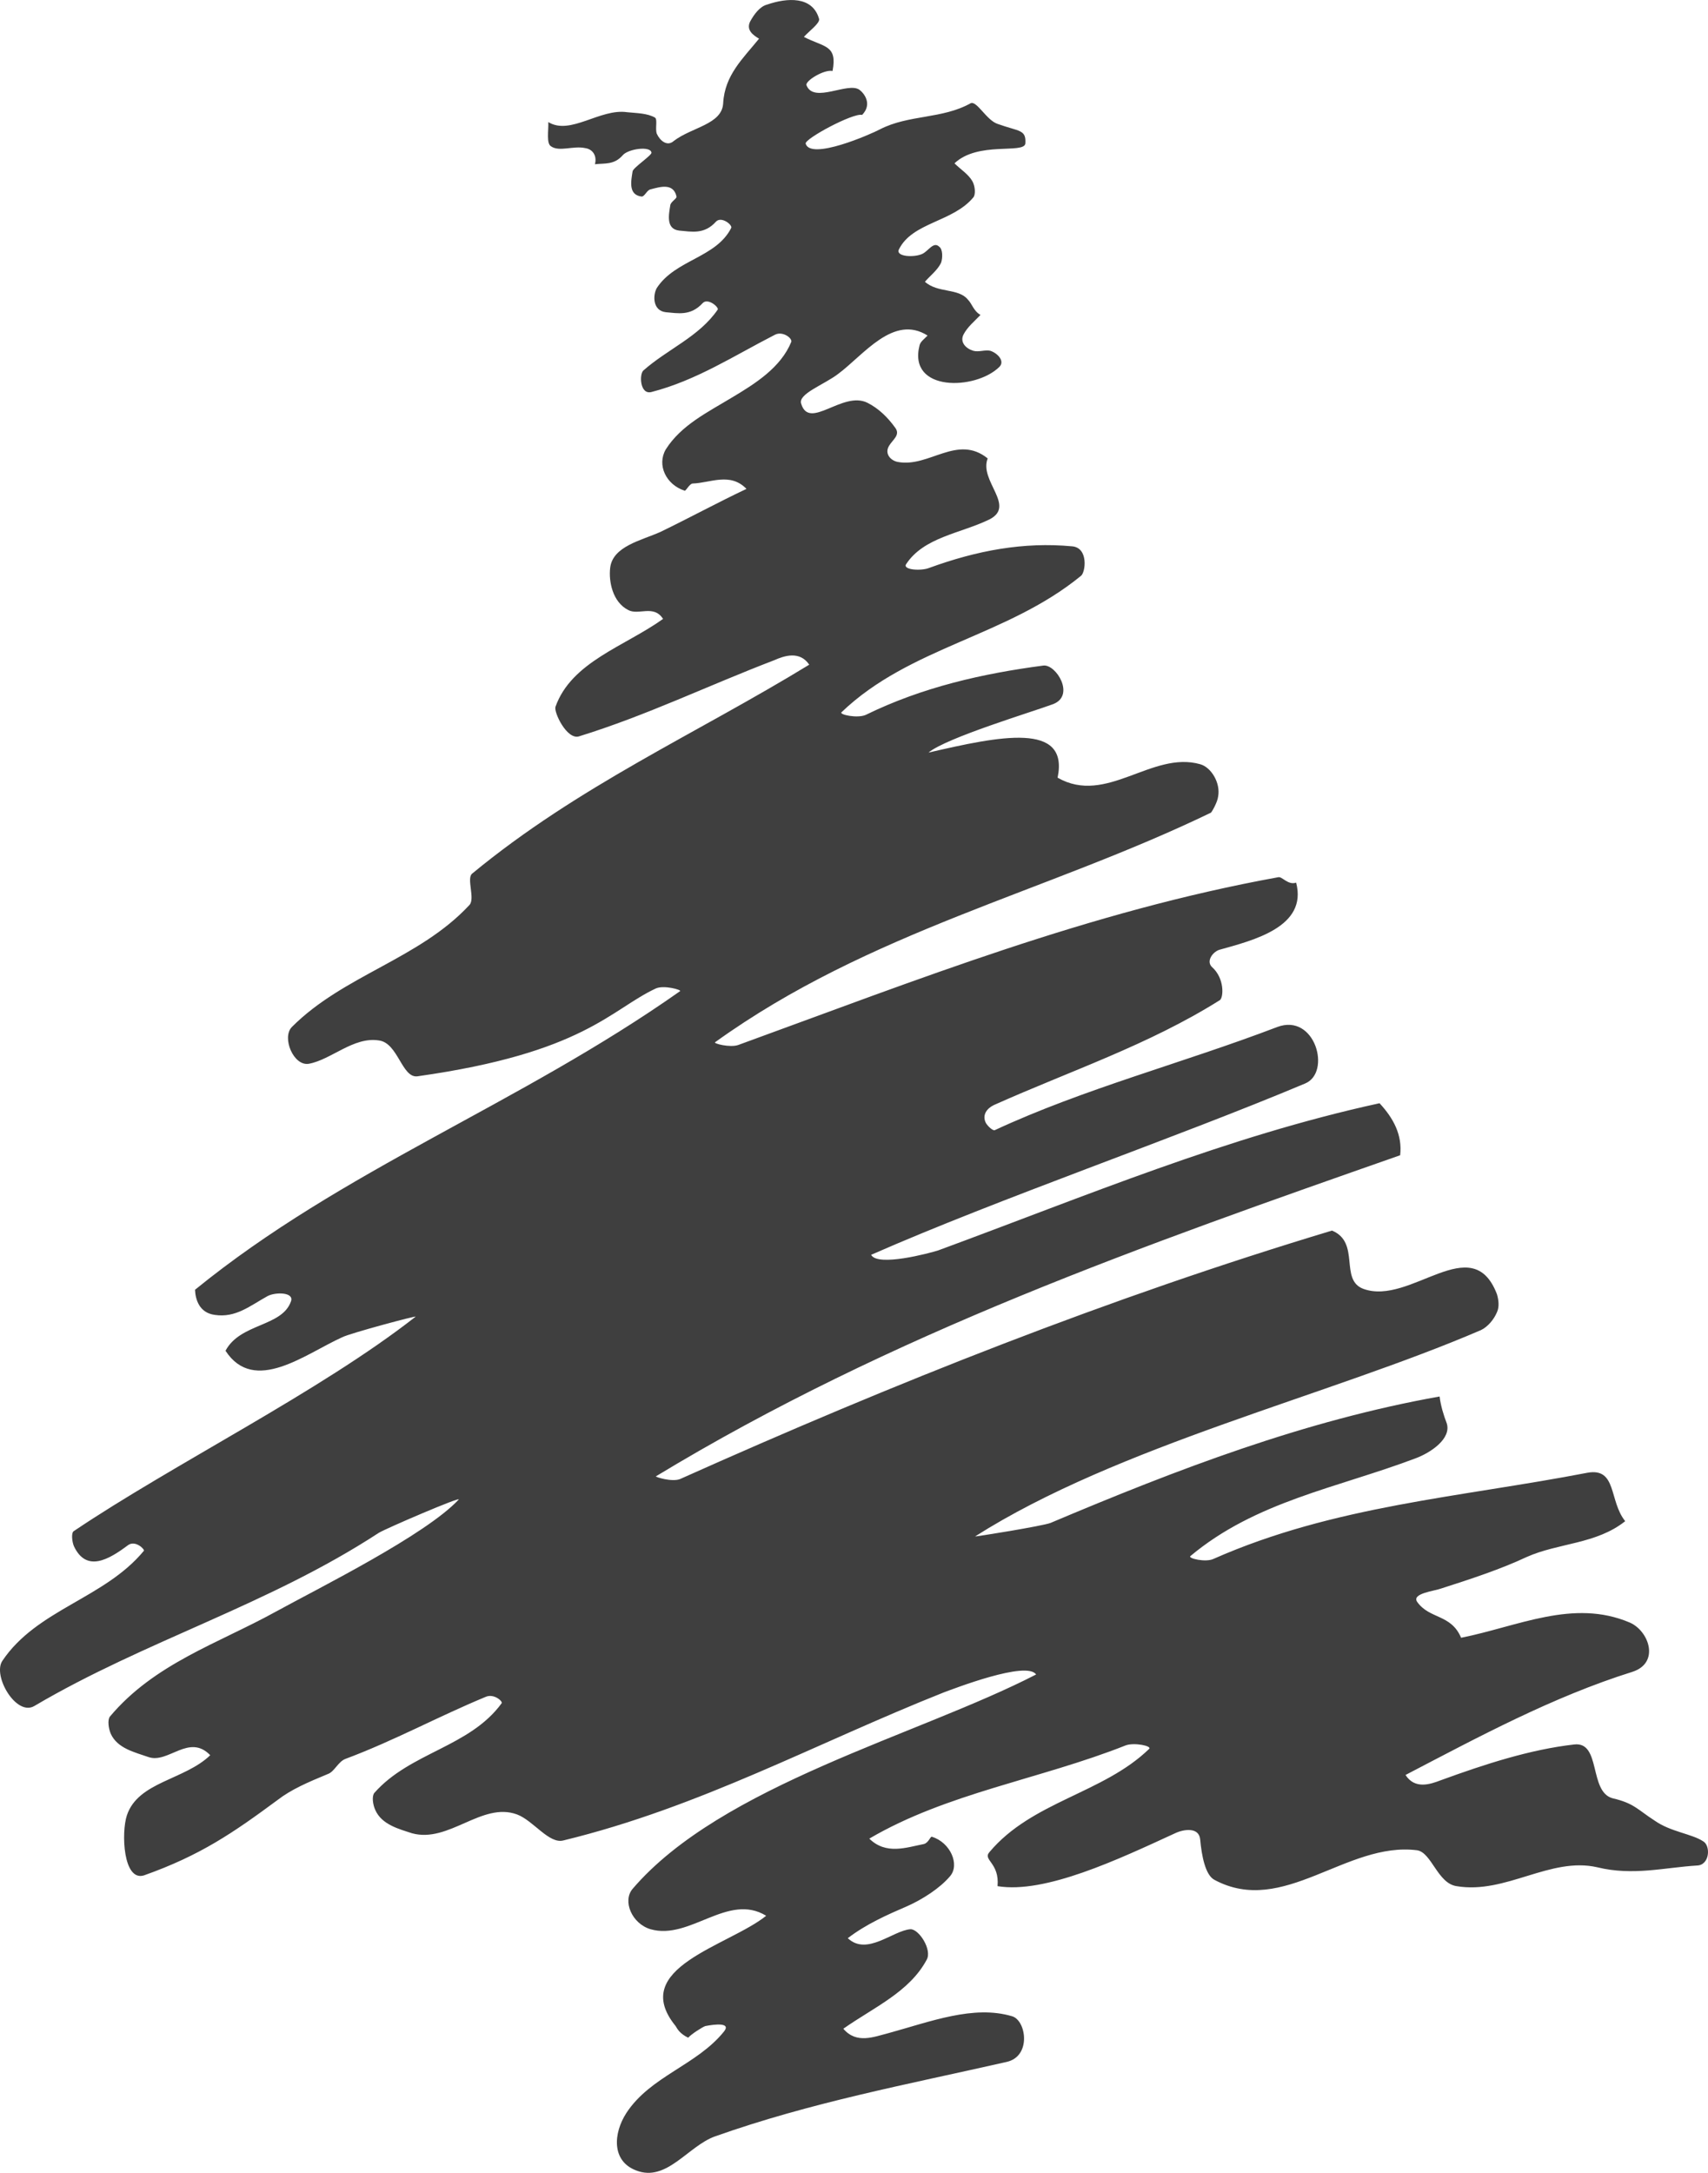 <svg xmlns="http://www.w3.org/2000/svg" width="190.483" height="242.277"><path fill="#3f3f3f" d="M189.948 205.311c.852.5.735 2.664-.699 2.7-3.613.222-7.14 1.168-11.097.199-5.266-1.211-10.211 3.027-15.704 2.101-2.12-.304-2.789-3.746-4.398-4-7.906-1.007-14.91 7.422-22.602 3.301-1.027-.527-1.433-2.695-1.597-4.5-.13-1.441-1.887-1.14-2.801-.699-6.348 2.922-14.5 6.773-19.8 5.898.237-2.625-1.692-2.906-.9-3.8 4.755-5.66 12.669-6.532 17.802-11.5.367-.336-1.66-.743-2.602-.399-9.527 3.778-19.938 5.313-28.602 10.399 1.871 1.84 4.13.984 6.102.601.562-.176.703-.906.898-.8 2.043.632 3.125 3.105 2 4.398-1.132 1.34-3.062 2.562-4.699 3.3-2.36 1.02-4.64 2.028-6.7 3.602 2.142 2.02 5.028-.86 7-1 .962 0 2.423 2.313 1.802 3.399-1.93 3.613-5.93 5.324-9.301 7.699 1.48 1.742 3.445.887 5 .5 4.797-1.32 9.523-3.16 13.8-1.899 1.59.418 2.227 4.48-.6 5.102-11.255 2.55-21.802 4.508-32.5 8.297-3.02 1.074-5.403 5.137-8.802 3.8-2.77-1.042-2.546-4.16-1.097-6.398 2.68-4.117 7.875-5.332 10.898-9.101.8-1.012-.996-.813-2.097-.598-.356.133-1.551.894-1.903 1.297-.95-.461-1.215-.992-1.398-1.297-5.301-6.512 5.902-8.926 10.097-12.3-4.277-2.614-8.492 2.76-12.898 1.5-2.078-.618-3.152-3.141-2-4.5 9.894-11.567 31.918-17.153 45-23.903-1.05-1.567-9.16 1.582-10.3 2-14.286 5.676-27.138 12.785-42.4 16.5-1.613.445-3.363-2.219-5.198-2.899-3.91-1.43-7.59 3.235-11.704 2.102-1.437-.473-3.375-.953-4.097-2.602-.274-.601-.399-1.523-.102-1.898 4-4.531 10.61-5.09 14.2-10 .14-.215-.88-1.121-1.797-.703-5.32 2.203-10.2 4.883-15.602 6.902-.84.297-1.25 1.45-2 1.7-2.246.933-4.066 1.71-5.602 2.898-4.933 3.644-8.586 6.164-14.898 8.402-2.313.7-2.54-4.762-1.898-6.699 1.25-3.75 6.425-3.93 9.296-6.703-2.375-2.461-4.687.98-6.898.203-1.52-.535-3.453-.953-4.2-2.602-.25-.601-.37-1.511-.1-1.898 4.96-5.918 12.1-8.172 18.5-11.703 4.91-2.692 16.69-8.54 20.402-12.5.363-.422-8.094 3.21-8.903 3.703-12.394 8.09-25.996 11.988-38.398 19.297-2.012 1.23-4.684-3.313-3.602-5 3.856-5.77 11.395-6.957 15.8-12.297.106-.16-.976-1.242-1.8-.602-2.11 1.575-4.605 3.051-6 .102-.226-.516-.324-1.555 0-1.703 11.094-7.473 27.442-15.543 38.102-23.899.273-.18-7.348 1.852-8.2 2.301-4.078 1.84-9.796 6.422-13 1.5 1.641-3.094 6.293-2.652 7.297-5.5.395-1.047-1.722-1.058-2.597-.601-1.953 1.074-3.555 2.46-5.903 2.101-1.699-.226-2.148-1.676-2.199-2.8 16.5-13.438 36.13-20.633 54.102-33.301.168-.141-1.79-.696-2.7-.301-5.066 2.363-8.03 7.187-26.601 9.8-1.738.215-2.152-3.734-4.3-4-2.821-.44-5.298 2.141-7.802 2.602-1.707.301-3.05-2.926-1.898-4.101 5.77-5.782 14.2-7.57 19.8-13.598.665-.703-.347-2.969.302-3.5 11.87-9.797 24.996-15.59 37.597-23.3-1.055-1.571-2.785-1-3.898-.5-7.383 2.823-14.211 6.155-21.801 8.5-1.34.37-2.8-2.692-2.602-3.302 1.786-5.015 7.704-6.73 12-9.8-1.043-1.641-2.754-.356-3.898-1-1.719-.875-2.184-3.168-2-4.7.285-2.414 3.496-3.054 5.602-4 3.226-1.562 6.367-3.27 9.597-4.8-1.816-1.883-4.031-.66-6-.598-.36.016-.754.863-.898.797-2.09-.672-3.106-2.88-2.102-4.598 1.711-2.71 4.664-4.14 7.403-5.8 2.574-1.536 5.43-3.329 6.597-6.2.113-.406-.945-1.215-1.8-.8-4.614 2.363-8.778 5.101-13.797 6.398-1.29.332-1.372-1.977-.903-2.399 2.758-2.43 6.215-3.757 8.3-6.8.11-.286-1.132-1.34-1.698-.7-1.34 1.446-2.754 1.114-4.102 1-1.512-.18-1.43-1.953-1-2.699 2.078-3.172 6.61-3.355 8.3-6.699.157-.336-1.097-1.332-1.698-.703-1.305 1.457-2.715 1.12-4.102 1-1.476-.168-1.176-1.719-1-2.797.024-.41.758-.766.7-1-.348-1.55-1.837-1.078-2.9-.8-.394.07-.675.839-1 .8-1.491-.184-1.175-1.715-1-2.8.024-.4 2.2-1.825 2.103-2.102-.11-.77-2.614-.41-3.204.3-.964 1.094-1.984.871-3.097 1 .254-.984-.285-1.695-1.102-1.8-1.305-.286-2.887.449-3.8-.2-.528-.32-.266-1.738-.297-2.699 2.46 1.512 5.773-1.55 8.796-1.101 1.086.113 2.22.101 3.102.601.305.215-.004 1.23.2 1.801.355.781 1.167 1.465 1.902.797 2.015-1.54 5.375-1.836 5.5-4.2.171-3.148 2.207-4.976 4-7.199-.688-.406-1.442-.968-1-1.898.433-.8 1.085-1.695 1.898-1.902 2.21-.762 5.07-.985 5.8 1.601.102.465-1.034 1.285-1.698 2 2.25 1.172 3.761.871 3.199 3.801-.95-.2-3.11 1.129-2.903 1.598.809 2.07 4.618-.426 5.903.5.5.367 1.476 1.578.3 2.8-.996-.257-6.425 2.664-6.3 3.2.535 1.894 7.234-1.028 8.3-1.598 3.208-1.648 6.934-1.129 10.098-2.902.676-.325 1.774 1.894 3 2.3 2.426.875 3.211.598 3.102 2.2-.176 1.175-5.282-.286-7.903 2.199.684.68 1.547 1.203 2 2 .293.515.387 1.457.102 1.8-2.3 2.766-6.809 2.77-8.3 5.801-.384.832 1.734.91 2.6.5.684-.304 1.255-1.437 1.9-.8.394.27.398 1.242.198 1.8-.406.825-1.214 1.434-1.796 2.102 1.417 1.289 3.75.684 4.796 2 .446.43.63 1.27 1.403 1.7-.684.718-1.45 1.327-1.903 2.198-.421.856.286 1.559 1.102 1.801.586.176 1.324-.144 1.898 0 .829.274 1.649 1.168 1 1.801-2.632 2.598-10.218 2.82-8.898-2.402.09-.418.543-.723.898-1.098-3.812-2.414-7.144 2.191-10 4.297-1.582 1.2-4.472 2.21-4.097 3.3.91 3.024 4.633-1.484 7.398-.097 1.223.617 2.25 1.605 3.102 2.797.582.797-.297 1.312-.7 2-.539.887.196 1.664 1 1.8 3.47.641 6.61-3.128 10-.398-.984 2.524 3.184 5.274.2 6.8-3.203 1.567-7.324 1.97-9.301 5-.395.63 1.684.778 2.602.4 5.312-1.934 10.496-2.903 15.898-2.4 1.871.142 1.52 2.919 1 3.298-8.309 6.797-19.043 7.875-26.7 15.203-.296.266 1.77.71 2.7.297 6.336-3.102 13.035-4.606 19.8-5.5 1.419-.188 3.602 3.34 1.098 4.3-2.277.852-11.894 3.739-13.898 5.403 7.91-1.828 15.71-3.48 14.398 2.797 5.442 3.129 10.504-3.028 15.903-1.5 1.238.344 2.285 2.105 2 3.601-.067.625-.692 1.711-.801 1.801-18.43 8.906-38.102 13.219-55.3 25.598-.235.133 1.679.637 2.6.3 20.094-7.316 39.173-14.886 60.2-18.699.43-.12 1.086.918 2 .602 1.297 4.93-4.734 6.422-8.602 7.5-.742.277-1.433 1.262-.796 1.898 1.445 1.274 1.3 3.403.898 3.7-7.973 5.011-16.672 7.882-25.2 11.699-.769.363-1.355 1.094-.902 2 .23.383.79.902 1 .8 9.977-4.636 20.91-7.456 31.5-11.5 4.23-1.585 6.063 5.083 3.102 6.301-14.68 6.172-33.957 12.758-48.398 19.102.714 1.36 6.476-.172 7.5-.5 16.472-6.066 32.203-12.703 49.199-16.402 1.543 1.66 2.562 3.535 2.3 5.8-28.425 9.965-56.789 19.91-83 35.801-.105.063 1.793.668 2.7.3 23.906-10.702 47.894-20.237 72.699-27.702 3.21 1.328.789 5.492 3.5 6.5 5.262 1.914 12.117-6.676 14.898.601.188.637.278 1.41 0 2-.328.797-1.027 1.641-1.796 2-17 7.317-40.5 12.895-56.403 23-.078.063 7.485-1.152 8.403-1.5 14.18-5.992 28.359-11.425 43.398-14.101.125 1.035.441 2.062.8 3 .528 1.699-1.773 3.265-3.5 3.902-8.726 3.297-17.816 4.793-25.1 10.899-.278.25 1.73.73 2.6.3 13.458-5.945 27.497-6.859 41.7-9.601 3.297-.578 2.371 3.144 4.2 5.402-3.247 2.582-7.446 2.41-11 4-2.856 1.344-6.266 2.465-9.5 3.5-.75.29-3.352.543-2.7 1.5 1.375 1.945 3.777 1.34 4.898 4 6.368-1.273 12.512-4.367 18.801-1.7 2.168.935 3.395 4.505.3 5.5-8.905 2.794-17.14 7.247-25.3 11.5 1.043 1.622 2.754 1.04 3.903.599 4.988-1.82 10.003-3.442 14.898-4 3.039-.368 1.617 5.285 4.3 6 2.391.546 2.825 1.3 4.7 2.5 1.75 1.238 4.148 1.464 5.398 2.3"/></svg>
